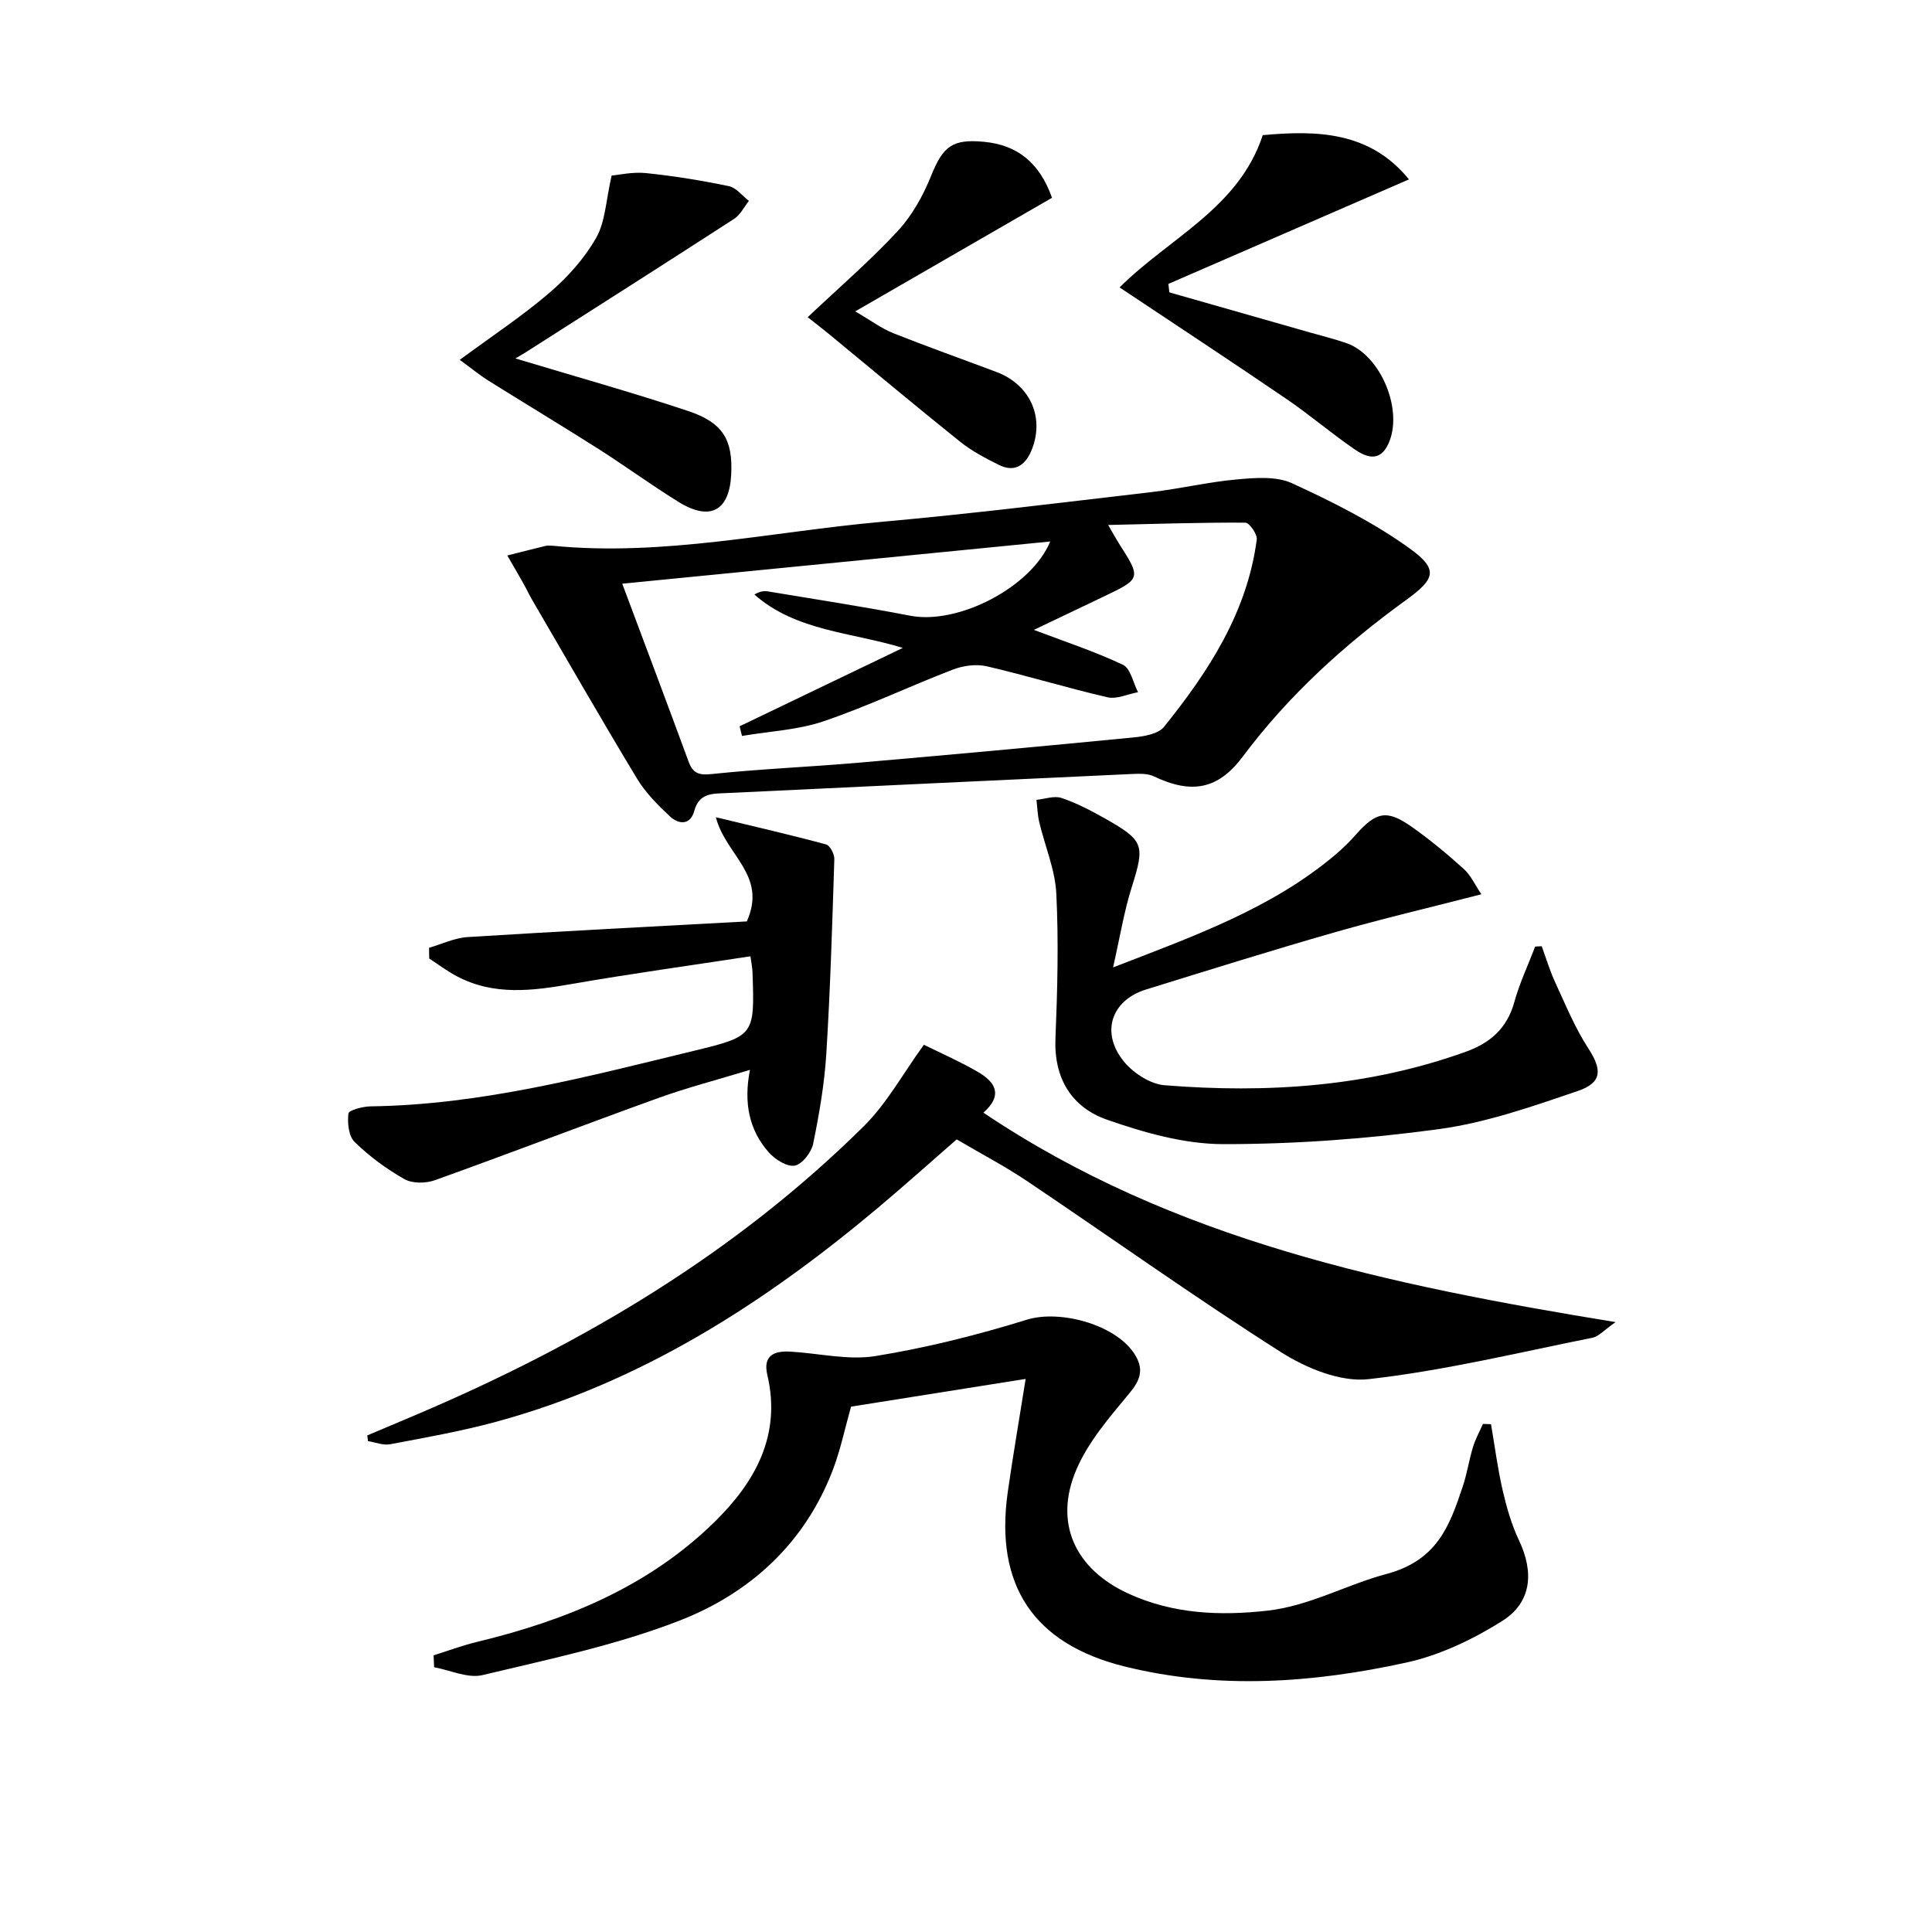 <svg enable-background="new 0 0 400 400" viewBox="0 0 400 400" xmlns="http://www.w3.org/2000/svg"><path d="m114.53 113c22.91 2.23 45.29-2.92 67.89-4.95 18.68-1.67 37.3-3.99 55.93-6.16 5.93-.69 11.78-2.1 17.71-2.63 3.79-.34 8.17-.71 11.43.79 8.39 3.85 16.79 8.06 24.26 13.42 6.14 4.4 5.46 6.35-.68 10.79-12.73 9.22-24.27 19.69-33.73 32.34-5.1 6.82-10.56 7.9-18.46 4.13-1.25-.6-2.9-.55-4.36-.49-28.05 1.29-56.1 2.63-84.15 3.96-2.81.13-5.62-.06-6.63 3.69-.81 3.02-3.24 2.81-5.03 1.14-2.53-2.36-5.06-4.91-6.83-7.84-7.39-12.23-14.49-24.63-21.69-36.97-.67-1.15-1.22-2.36-1.88-3.52-1.07-1.91-2.18-3.79-3.28-5.69 2.66-.67 5.31-1.36 7.98-2 .49-.11 1.02-.01 1.52-.01zm14.3 7.85c4.78 12.78 9.29 24.74 13.7 36.74.9 2.46 2.06 2.96 4.8 2.67 10.08-1.06 20.22-1.47 30.32-2.34 19.04-1.65 38.07-3.39 57.09-5.25 2.19-.21 5.09-.73 6.28-2.21 9.23-11.48 17.2-23.7 19.18-38.76.14-1.09-1.53-3.48-2.36-3.49-9.18-.05-18.36.25-28.4.48 1.19 2.07 1.65 2.93 2.17 3.74 4.7 7.36 4.71 7.35-3.28 11.17-4.93 2.35-9.86 4.7-14.28 6.81 6.3 2.39 12.54 4.44 18.43 7.22 1.59.75 2.12 3.73 3.14 5.68-2.12.39-4.4 1.5-6.33 1.05-8.39-1.93-16.64-4.48-25.03-6.42-2.17-.5-4.85-.12-6.98.69-8.97 3.45-17.68 7.62-26.76 10.7-5.36 1.82-11.25 2.08-16.9 3.04-.16-.67-.32-1.34-.49-2 11.11-5.34 22.22-10.67 33.79-16.23-10.66-3.27-22.06-3.43-30.72-11.04 1.06-.67 1.97-.79 2.83-.65 9.82 1.64 19.66 3.14 29.43 5.03 9.9 1.91 25.05-5.87 28.98-15.37-29.3 2.9-58.52 5.78-88.61 8.74z"/><path d="m212.35 285.49c-12.42 1.97-24.34 3.86-36.15 5.74-1.29 4.56-2.19 8.96-3.77 13.1-5.82 15.25-17.22 25.58-31.87 31.25-13.05 5.06-26.98 7.96-40.66 11.23-3.04.73-6.67-1.02-10.02-1.62-.04-.82-.07-1.64-.11-2.47 2.98-.93 5.92-2.04 8.95-2.77 18.37-4.43 35.53-11.42 49.23-24.86 8.36-8.2 13.86-17.91 10.92-30.41-.96-4.07 1.42-5.03 4.78-4.84 5.91.34 11.98 1.84 17.67.91 10.56-1.72 21.05-4.35 31.28-7.52 7.04-2.18 19.05 1.16 22.63 7.67 1.58 2.87.74 4.98-1.39 7.55-4.08 4.92-8.48 9.98-10.96 15.75-4.78 11.09-.33 20.67 10.77 25.75 9.22 4.22 18.95 4.63 28.84 3.51 8.68-.99 16.38-5.41 24.48-7.56 10.6-2.81 13.14-9.96 15.88-18.15.89-2.66 1.3-5.48 2.12-8.17.5-1.65 1.36-3.19 2.06-4.77.56.02 1.11.03 1.67.05.78 4.57 1.37 9.18 2.41 13.69.81 3.52 1.83 7.09 3.37 10.34 3.13 6.58 2.68 12.85-3.47 16.72-6.06 3.82-12.92 7.09-19.87 8.61-19.27 4.22-38.81 5.63-58.28.81-18.87-4.67-26.96-16.82-24.21-36.15 1.08-7.54 2.37-15.04 3.7-23.39z"/><path d="m76.04 297.19c3.44-1.46 6.89-2.91 10.33-4.37 34.27-14.58 65.9-33.33 92.51-59.69 4.74-4.7 8.05-10.83 12.4-16.82 3.2 1.58 7.26 3.36 11.08 5.56 3.45 1.99 5.56 4.66 1.25 8.5 39.31 26.42 83.99 35.69 130.88 43.36-2.41 1.67-3.49 2.97-4.77 3.23-15.43 3.09-30.79 6.83-46.38 8.58-5.81.65-12.89-2.27-18.11-5.58-17.82-11.33-35.02-23.62-52.56-35.41-4.55-3.06-9.43-5.61-14.6-8.65-5.44 4.74-10.85 9.59-16.41 14.26-23.53 19.73-49 36.09-79 44.22-7.19 1.95-14.57 3.25-21.9 4.64-1.43.27-3.04-.41-4.57-.65-.05-.38-.1-.78-.15-1.18z"/><path d="m230.45 200.29c17.07-6.59 32.9-12.27 46-23.31 1.52-1.28 2.95-2.69 4.27-4.18 4.19-4.73 6.4-5.23 11.47-1.68 3.8 2.67 7.41 5.66 10.86 8.78 1.48 1.33 2.36 3.34 3.65 5.25-10.62 2.74-20.57 5.07-30.38 7.88-13.07 3.74-26.04 7.81-39.03 11.83-7.3 2.25-9.52 9.08-4.46 15.08 1.96 2.32 5.38 4.52 8.3 4.75 21.2 1.69 42.15.34 62.39-6.95 5-1.8 8.51-4.85 9.99-10.23 1.09-3.94 2.86-7.69 4.33-11.53.45-.03.9-.05 1.35-.08.92 2.51 1.69 5.09 2.81 7.51 2.13 4.61 4.07 9.38 6.82 13.61 2.87 4.4 2.97 7.12-2.16 8.86-9.38 3.19-18.92 6.55-28.67 7.88-14.79 2.02-29.8 3.13-44.72 3.12-8.05 0-16.37-2.37-24.08-5.06-7.29-2.55-11.02-8.53-10.67-16.83.41-9.98.67-20 .18-29.97-.25-4.98-2.36-9.85-3.53-14.79-.36-1.51-.4-3.09-.58-4.63 1.74-.17 3.67-.9 5.18-.39 3.12 1.05 6.11 2.61 8.99 4.24 8.15 4.6 8.29 5.52 5.56 14.21-1.58 4.98-2.42 10.22-3.87 16.63z"/><path d="m88.83 196.23c2.66-.77 5.29-2.05 7.99-2.22 19.52-1.22 39.05-2.22 57.8-3.24 4.29-9.6-4.35-13.63-6.41-21.57 8.32 2.01 15.61 3.68 22.82 5.63.81.22 1.74 2 1.71 3.03-.43 13.44-.83 26.89-1.66 40.31-.39 6.26-1.47 12.5-2.73 18.65-.37 1.78-2.27 4.23-3.8 4.51-1.6.29-4.07-1.27-5.36-2.72-4.09-4.61-5.26-10.23-3.92-17.11-6.82 2.08-13.02 3.68-19.02 5.85-15.45 5.57-30.79 11.47-46.25 17.01-1.87.67-4.64.69-6.28-.24-3.71-2.1-7.25-4.71-10.3-7.69-1.25-1.21-1.52-3.96-1.28-5.89.08-.69 2.96-1.46 4.57-1.48 22.99-.31 45.02-6.19 67.12-11.54 12.45-3.02 12.4-3.24 11.97-16.19-.03-.97-.24-1.93-.43-3.34-12.48 1.91-24.79 3.61-37.03 5.74-8.14 1.42-16.13 2.45-23.8-1.63-1.98-1.05-3.79-2.42-5.68-3.65-.01-.74-.02-1.48-.03-2.22z"/><path d="m95.19 74.5c6.79-5.01 13.04-9.13 18.67-13.97 3.72-3.2 7.17-7.07 9.58-11.31 1.89-3.33 2-7.68 3.19-12.87 1.43-.12 4.34-.8 7.15-.51 5.75.59 11.48 1.53 17.13 2.7 1.53.32 2.77 2 4.14 3.06-1 1.25-1.76 2.87-3.04 3.7-14.35 9.29-28.78 18.46-43.2 27.66-.66.42-1.34.79-2.11 1.25 12.14 3.66 24.04 6.98 35.76 10.88 7.25 2.41 9.28 5.99 8.93 13.12-.37 7.56-4.35 9.75-10.9 5.71-5.65-3.49-11.02-7.43-16.63-11-7.56-4.81-15.25-9.42-22.85-14.18-1.79-1.13-3.43-2.5-5.82-4.24z"/><path d="m231.8 59.51c10.3-10.29 24.65-16.37 29.64-31.53 11.26-1.03 22.18-.77 30.27 9.16-16.7 7.25-33.26 14.44-49.81 21.64.07.58.13 1.17.2 1.75 9.67 2.76 19.35 5.51 29.02 8.28 2.55.73 5.14 1.36 7.65 2.23 7.17 2.5 11.92 14.09 8.62 20.97-1.84 3.83-4.69 2.57-7.05.94-4.79-3.3-9.23-7.11-14.04-10.38-11.26-7.68-22.65-15.16-34.5-23.06z"/><path d="m167.23 65.67c6.71-6.34 13.02-11.77 18.64-17.84 2.96-3.2 5.25-7.31 6.89-11.39 2.47-6.13 4.38-7.71 10.97-7.08 7.08.67 11.54 4.48 14.08 11.59-13.17 7.6-26.33 15.2-40.75 23.52 3.43 1.99 5.51 3.57 7.85 4.5 7.09 2.82 14.29 5.37 21.43 8.06 6.75 2.55 9.89 9.07 7.39 15.79-1.14 3.07-3.29 5.24-6.91 3.44-2.79-1.39-5.62-2.87-8.04-4.81-9.08-7.27-18-14.75-26.98-22.15-1.66-1.36-3.36-2.67-4.57-3.63z"/></svg>
